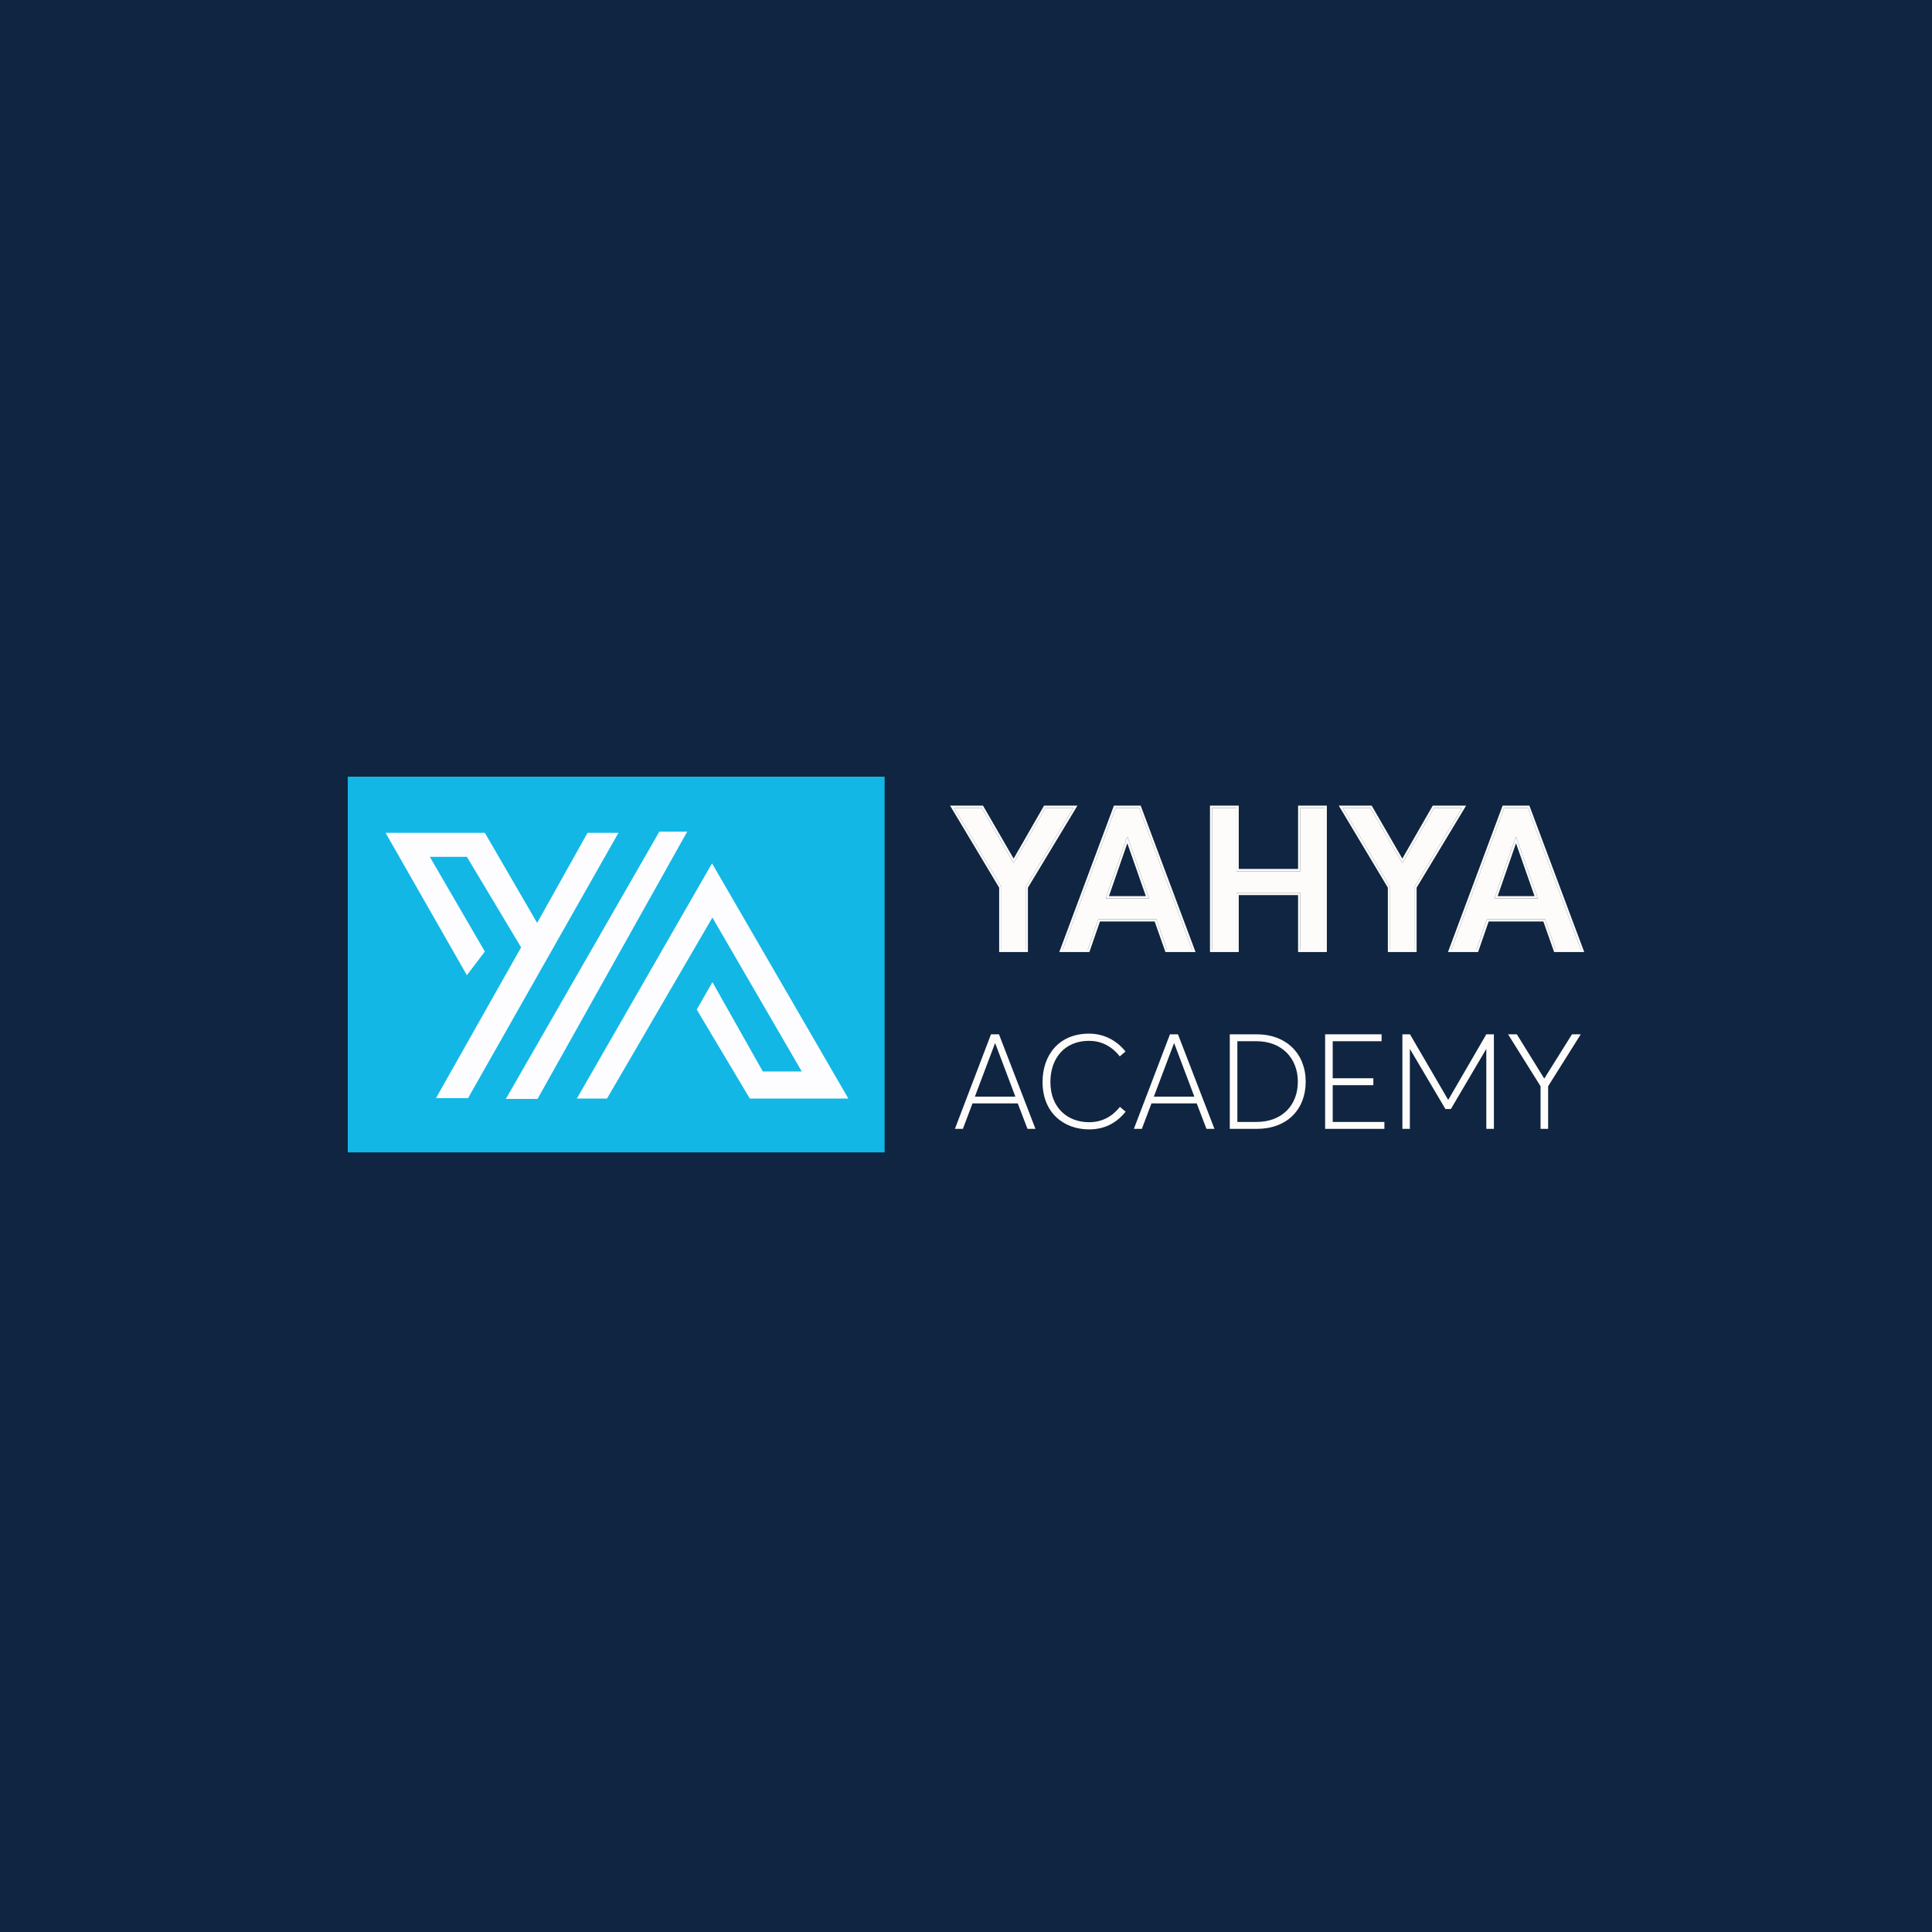 <svg width="500" height="500" viewBox="0 0 500 500" fill="none" xmlns="http://www.w3.org/2000/svg">
<rect x="0" y="0" width="500" height="500" fill="#808080" stroke="none"/>
<g clip-path="url(#clip0_9191_204)">
<rect width="500" height="500" fill="#F0F0F0"/>
<g clip-path="url(#clip1_9191_204)">
<path d="M790 -290H-290V790H790V-290Z" fill="#0F2541"/>
<path d="M228.938 201H90V298.236H228.938V201Z" fill="#12B7E6"/>
<path fill-rule="evenodd" clip-rule="evenodd" d="M130.909 284.402H139.111L177.847 215.23H170.634L130.909 284.402ZM194.054 284.303L180.318 261.28L184.369 254.164L197.413 277.288H207.493L184.369 237.465L157.096 284.303H149.289L184.271 223.432L219.549 284.303H194.054ZM112.825 284.205H121.126L160.06 215.527H152.056L139.012 238.848L125.474 215.527H99.781L120.83 252.385L125.474 246.259L111.244 221.752H120.83L134.862 245.172L112.825 284.205Z" fill="#FDFDFF"/>
<path d="M375.588 245.796L389.289 209.086H395.391L409.144 245.796H402.629L399.837 237.885H384.843L382.103 245.796H375.588ZM386.756 232.508H397.976L392.392 216.583H392.288L386.756 232.508Z" fill="#FDFCFA"/>
<path fill-rule="evenodd" clip-rule="evenodd" d="M374.734 246.388L388.879 208.492H395.802L410 246.388H402.21L399.418 238.477H385.266L382.525 246.388H374.734ZM384.844 237.884H399.838L402.63 245.795H409.145L395.391 209.085H389.29L375.589 245.795H382.103L384.844 237.884ZM397.976 232.507L392.392 216.582H392.289L386.757 232.507H397.976ZM387.59 231.914H397.14L392.343 218.233L387.59 231.914Z" fill="#FDFCFA"/>
<path d="M359.77 245.796V229.561L347.516 209.086H354.651L362.872 223.305H362.975L371.144 209.086H378.383L366.026 229.561V245.796H359.77Z" fill="#FDFCFA"/>
<path fill-rule="evenodd" clip-rule="evenodd" d="M359.176 246.388V229.724L346.469 208.492H354.992L362.921 222.206L370.8 208.492H379.432L366.618 229.725V246.388H359.176ZM366.025 229.56L378.382 209.085H371.143L362.974 223.304H362.871L354.65 209.085H347.515L359.768 229.56V245.795H366.025V229.56Z" fill="#FDFCFA"/>
<path d="M313.736 245.796V209.086H319.993V225.476H336.538V209.086H342.794V245.796H336.538V231.06H319.993V245.796H313.736Z" fill="#FDFCFA"/>
<path fill-rule="evenodd" clip-rule="evenodd" d="M313.143 246.388V208.492H320.585V224.882H335.944V208.492H343.386V246.388H335.944V231.652H320.585V246.388H313.143ZM319.992 231.059H336.537V245.795H342.793V209.085H336.537V225.475H319.992V209.085H313.735V245.795H319.992V231.059Z" fill="#FDFCFA"/>
<path d="M274.994 245.796L288.696 209.086H294.797L308.55 245.796H302.035L299.243 237.885H284.249L281.509 245.796H274.994ZM286.162 232.508H297.382L291.798 216.583H291.695L286.162 232.508Z" fill="#FDFCFA"/>
<path fill-rule="evenodd" clip-rule="evenodd" d="M274.141 246.388L288.285 208.492H295.208L309.406 246.388H301.617L298.825 238.477H284.672L281.932 246.388H274.141ZM284.25 237.884H299.244L302.036 245.795H308.551L294.797 209.085H288.696L274.995 245.795H281.51L284.25 237.884ZM297.383 232.507L291.799 216.582H291.695L286.163 232.507H297.383ZM286.997 231.914H296.546L291.749 218.233L286.997 231.914Z" fill="#FDFCFA"/>
<path d="M259.174 245.796V229.561L246.92 209.086H254.055L262.276 223.305H262.379L270.549 209.086H277.787L265.43 229.561V245.796H259.174Z" fill="#FDFCFA"/>
<path fill-rule="evenodd" clip-rule="evenodd" d="M258.582 246.388V229.724L245.875 208.492H254.398L262.327 222.206L270.206 208.492H278.839L266.024 229.725V246.388H258.582ZM265.431 229.56L277.788 209.085H270.55L262.38 223.304H262.277L254.056 209.085H246.921L259.175 229.56V245.795H265.431V229.56Z" fill="#FDFCFA"/>
<path d="M398.692 292.149V281.119L390.281 267.676H392.556L399.622 279.085H399.691L406.827 267.676H409.102L400.657 281.119V292.149H398.692Z" fill="#FDFCFA"/>
<path d="M362.939 292.149V267.676H364.904L374.762 284.6H374.831L384.655 267.676H386.62V292.149H384.655V271.502H384.621L375.486 287.013H374.073L364.904 271.502H364.87V292.149H362.939Z" fill="#FDFCFA"/>
<path d="M342.941 292.149V267.676H357.556V269.468H344.906V279.051H355.419V280.843H344.906V290.357H358.28V292.149H342.941Z" fill="#FDFCFA"/>
<path d="M318.266 292.149V267.676H325.194C332.915 267.676 337.913 272.708 337.913 279.947C337.913 287.185 333.019 292.149 325.297 292.149H318.266ZM320.23 290.356H325.194C331.812 290.356 335.88 286.013 335.88 279.947C335.88 273.777 331.64 269.468 325.194 269.468H320.23V290.356Z" fill="#FDFCFA"/>
<path d="M293.445 292.149L302.787 267.676H304.855L314.299 292.149H312.231L309.715 285.565H297.995L295.513 292.149H293.445ZM298.616 283.808H309.094L303.89 270.02H303.821L298.616 283.808Z" fill="#FDFCFA"/>
<path d="M281.873 292.287C275.289 292.287 269.809 287.978 269.809 280.016C269.809 273.053 274.048 267.504 281.838 267.504C285.285 267.504 288.698 268.917 291.283 272.122L289.801 273.398C287.56 270.571 284.803 269.365 281.838 269.365C275.496 269.365 271.842 273.915 271.842 280.016C271.842 286.634 276.22 290.426 281.873 290.426C285.423 290.426 287.974 288.771 289.835 286.462L291.318 287.703C289.18 290.357 286.182 292.287 281.873 292.287Z" fill="#FDFCFA"/>
<path d="M247.127 292.149L256.468 267.676H258.536L267.981 292.149H265.913L263.397 285.565H251.677L249.195 292.149H247.127ZM252.297 283.808H262.776L257.571 270.02H257.502L252.297 283.808Z" fill="#FDFCFA"/>
</g>
</g>
<defs>
<clipPath id="clip0_9191_204">
<rect width="500" height="500" fill="white"/>
</clipPath>
<clipPath id="clip1_9191_204">
<rect width="1080" height="1080" fill="white" transform="translate(-290 -290)"/>
</clipPath>
</defs>
</svg>
